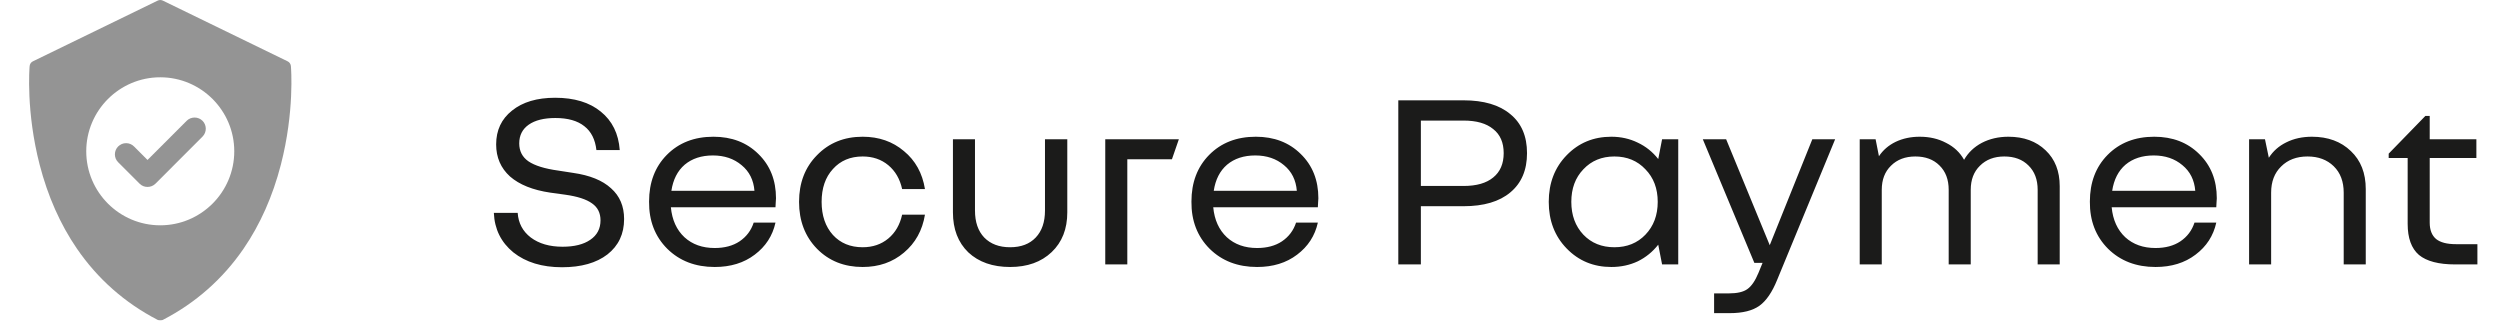 <?xml version="1.0" encoding="UTF-8"?>
<svg xmlns="http://www.w3.org/2000/svg" width="156" height="20" viewBox="0 0 156 20" fill="none">
  <g opacity="0.5" clip-path="url(#clip0_87_251)">
    <path d="M12.637 7.537C12.508 7.408 12.328 7.334 12.143 7.334C11.956 7.334 11.78 7.406 11.649 7.537L9.205 9.981L8.361 9.137C8.229 9.006 8.054 8.933 7.868 8.933C7.681 8.933 7.506 9.006 7.374 9.138C7.242 9.27 7.169 9.445 7.169 9.632C7.169 9.818 7.242 9.994 7.374 10.125L8.712 11.463C8.842 11.594 9.018 11.665 9.205 11.665C9.392 11.665 9.567 11.594 9.699 11.463L12.637 8.525C12.909 8.252 12.909 7.809 12.637 7.537Z" fill="#2A2A2A"></path>
    <path d="M18.152 4.122C18.14 3.995 18.064 3.883 17.949 3.827L10.159 0.037C10.059 -0.012 9.941 -0.012 9.841 0.037L2.052 3.827C1.937 3.883 1.86 3.995 1.849 4.122C1.839 4.236 1.615 6.959 2.476 10.286C2.983 12.245 3.763 14.003 4.796 15.51C6.091 17.4 7.785 18.897 9.833 19.959C9.885 19.986 9.943 20 10 20C10.057 20 10.115 19.986 10.167 19.959C12.215 18.897 13.909 17.4 15.204 15.51C16.237 14.003 17.017 12.245 17.524 10.286C18.385 6.959 18.162 4.236 18.152 4.122ZM10 14.059C7.454 14.059 5.382 11.988 5.382 9.441C5.382 6.895 7.454 4.823 10 4.823C12.546 4.823 14.618 6.895 14.618 9.441C14.618 11.988 12.546 14.059 10 14.059Z" fill="#2A2A2A"></path>
  </g>
  <path d="M35.104 15.396C35.84 15.396 36.416 15.252 36.832 14.964C37.259 14.676 37.472 14.271 37.472 13.748C37.472 13.289 37.296 12.937 36.944 12.692C36.592 12.436 36.032 12.255 35.264 12.148L34.336 12.02C33.248 11.86 32.411 11.524 31.824 11.012C31.248 10.489 30.96 9.823 30.96 9.012C30.96 8.127 31.291 7.423 31.952 6.9C32.613 6.367 33.509 6.1 34.64 6.1C35.835 6.1 36.784 6.388 37.488 6.964C38.203 7.54 38.597 8.34 38.672 9.364H37.216C37.141 8.703 36.891 8.207 36.464 7.876C36.037 7.535 35.435 7.364 34.656 7.364C33.941 7.364 33.387 7.503 32.992 7.78C32.597 8.057 32.4 8.447 32.4 8.948C32.4 9.428 32.592 9.801 32.976 10.068C33.371 10.335 33.989 10.527 34.832 10.644L35.76 10.788C36.805 10.937 37.595 11.257 38.128 11.748C38.672 12.228 38.944 12.868 38.944 13.668C38.944 14.596 38.597 15.332 37.904 15.876C37.211 16.409 36.267 16.676 35.072 16.676C33.824 16.676 32.811 16.367 32.032 15.748C31.264 15.119 30.859 14.297 30.816 13.284H32.304C32.347 13.924 32.619 14.436 33.12 14.82C33.632 15.204 34.293 15.396 35.104 15.396ZM47.03 13.892H48.39C48.209 14.713 47.777 15.38 47.094 15.892C46.422 16.404 45.59 16.66 44.598 16.66C43.393 16.66 42.406 16.281 41.638 15.524C40.87 14.756 40.491 13.775 40.502 12.58C40.502 11.385 40.87 10.415 41.606 9.668C42.353 8.911 43.323 8.532 44.518 8.532C45.659 8.532 46.593 8.889 47.318 9.604C48.054 10.319 48.422 11.241 48.422 12.372C48.422 12.436 48.417 12.521 48.406 12.628C48.406 12.724 48.401 12.825 48.39 12.932H41.862C41.937 13.721 42.219 14.345 42.71 14.804C43.201 15.252 43.83 15.476 44.598 15.476C45.217 15.476 45.734 15.337 46.15 15.06C46.577 14.772 46.87 14.383 47.03 13.892ZM44.486 9.7C43.771 9.7 43.185 9.892 42.726 10.276C42.278 10.66 42.001 11.204 41.894 11.908H47.078C47.025 11.236 46.758 10.703 46.278 10.308C45.798 9.903 45.201 9.7 44.486 9.7ZM56.293 13.396H57.717C57.557 14.377 57.119 15.167 56.405 15.764C55.701 16.361 54.842 16.66 53.829 16.66C52.677 16.66 51.727 16.281 50.981 15.524C50.234 14.756 49.861 13.78 49.861 12.596C49.861 11.412 50.234 10.441 50.981 9.684C51.727 8.916 52.677 8.532 53.829 8.532C54.842 8.532 55.701 8.831 56.405 9.428C57.119 10.015 57.557 10.804 57.717 11.796H56.293C56.154 11.167 55.866 10.671 55.429 10.308C54.991 9.945 54.458 9.764 53.829 9.764C53.061 9.764 52.442 10.025 51.973 10.548C51.503 11.06 51.269 11.743 51.269 12.596C51.269 13.449 51.503 14.137 51.973 14.66C52.442 15.172 53.061 15.428 53.829 15.428C54.458 15.428 54.991 15.247 55.429 14.884C55.866 14.521 56.154 14.025 56.293 13.396ZM63.031 16.66C61.943 16.66 61.074 16.356 60.423 15.748C59.783 15.129 59.463 14.297 59.463 13.252V8.692H60.839V13.14C60.839 13.855 61.031 14.415 61.415 14.82C61.81 15.225 62.348 15.428 63.031 15.428C63.714 15.428 64.247 15.225 64.631 14.82C65.015 14.415 65.207 13.855 65.207 13.14V8.692H66.599V13.252C66.599 14.287 66.274 15.113 65.623 15.732C64.972 16.351 64.108 16.66 63.031 16.66ZM68.968 16.5V8.692H73.56L73.128 9.94H70.344V16.5H68.968ZM80.874 13.892H82.234C82.052 14.713 81.62 15.38 80.938 15.892C80.266 16.404 79.434 16.66 78.442 16.66C77.236 16.66 76.25 16.281 75.482 15.524C74.714 14.756 74.335 13.775 74.346 12.58C74.346 11.385 74.714 10.415 75.45 9.668C76.196 8.911 77.167 8.532 78.362 8.532C79.503 8.532 80.436 8.889 81.162 9.604C81.898 10.319 82.266 11.241 82.266 12.372C82.266 12.436 82.26 12.521 82.25 12.628C82.25 12.724 82.244 12.825 82.234 12.932H75.706C75.78 13.721 76.063 14.345 76.554 14.804C77.044 15.252 77.674 15.476 78.442 15.476C79.06 15.476 79.578 15.337 79.994 15.06C80.42 14.772 80.714 14.383 80.874 13.892ZM78.33 9.7C77.615 9.7 77.028 9.892 76.57 10.276C76.122 10.66 75.844 11.204 75.738 11.908H80.922C80.868 11.236 80.602 10.703 80.122 10.308C79.642 9.903 79.044 9.7 78.33 9.7ZM87.254 16.5V6.26H91.318C92.587 6.26 93.563 6.548 94.246 7.124C94.939 7.689 95.286 8.5 95.286 9.556C95.286 10.612 94.939 11.428 94.246 12.004C93.563 12.58 92.587 12.868 91.318 12.868H88.662V16.5H87.254ZM93.83 9.556C93.83 8.895 93.611 8.393 93.174 8.052C92.747 7.7 92.134 7.524 91.334 7.524H88.662V11.604H91.334C92.134 11.604 92.747 11.428 93.174 11.076C93.611 10.724 93.83 10.217 93.83 9.556ZM104.722 8.692V16.5H103.714L103.474 15.268C103.122 15.716 102.695 16.063 102.194 16.308C101.693 16.543 101.143 16.66 100.546 16.66C99.436 16.66 98.508 16.276 97.762 15.508C97.015 14.74 96.642 13.769 96.642 12.596C96.642 11.423 97.015 10.452 97.762 9.684C98.508 8.916 99.436 8.532 100.546 8.532C101.143 8.532 101.693 8.655 102.194 8.9C102.695 9.135 103.122 9.476 103.474 9.924L103.714 8.692H104.722ZM100.738 15.428C101.527 15.428 102.173 15.167 102.674 14.644C103.186 14.111 103.442 13.428 103.442 12.596C103.442 11.764 103.186 11.087 102.674 10.564C102.173 10.031 101.527 9.764 100.738 9.764C99.948 9.764 99.303 10.031 98.802 10.564C98.3 11.087 98.05 11.764 98.05 12.596C98.05 13.428 98.3 14.111 98.802 14.644C99.303 15.167 99.948 15.428 100.738 15.428ZM109.728 17.028L109.984 16.404H109.472L106.256 8.692H107.712L110.432 15.3L113.088 8.692H114.512L110.896 17.46C110.586 18.228 110.218 18.767 109.792 19.076C109.365 19.385 108.746 19.54 107.936 19.54H106.96V18.308H107.872C108.405 18.308 108.794 18.217 109.04 18.036C109.296 17.855 109.525 17.519 109.728 17.028ZM119.518 9.764C118.889 9.764 118.382 9.956 117.998 10.34C117.614 10.713 117.422 11.215 117.422 11.844V16.5H116.046V8.692H117.038L117.246 9.748C117.502 9.364 117.849 9.065 118.286 8.852C118.734 8.639 119.235 8.532 119.79 8.532C120.409 8.532 120.958 8.66 121.438 8.916C121.929 9.161 122.302 9.513 122.558 9.972C122.814 9.524 123.182 9.172 123.662 8.916C124.153 8.66 124.707 8.532 125.326 8.532C126.286 8.532 127.059 8.815 127.646 9.38C128.233 9.935 128.526 10.681 128.526 11.62V16.5H127.15V11.844C127.15 11.204 126.958 10.697 126.574 10.324C126.201 9.951 125.699 9.764 125.07 9.764C124.441 9.764 123.934 9.956 123.55 10.34C123.166 10.713 122.974 11.215 122.974 11.844V16.5H121.598V11.844C121.598 11.204 121.406 10.697 121.022 10.324C120.649 9.951 120.147 9.764 119.518 9.764ZM136.936 13.892H138.296C138.115 14.713 137.683 15.38 137 15.892C136.328 16.404 135.496 16.66 134.504 16.66C133.299 16.66 132.312 16.281 131.544 15.524C130.776 14.756 130.398 13.775 130.408 12.58C130.408 11.385 130.776 10.415 131.512 9.668C132.259 8.911 133.23 8.532 134.424 8.532C135.566 8.532 136.499 8.889 137.224 9.604C137.96 10.319 138.328 11.241 138.328 12.372C138.328 12.436 138.323 12.521 138.312 12.628C138.312 12.724 138.307 12.825 138.296 12.932H131.768C131.843 13.721 132.126 14.345 132.616 14.804C133.107 15.252 133.736 15.476 134.504 15.476C135.123 15.476 135.64 15.337 136.056 15.06C136.483 14.772 136.776 14.383 136.936 13.892ZM134.392 9.7C133.678 9.7 133.091 9.892 132.632 10.276C132.184 10.66 131.907 11.204 131.8 11.908H136.984C136.931 11.236 136.664 10.703 136.184 10.308C135.704 9.903 135.107 9.7 134.392 9.7ZM143.991 9.764C143.308 9.764 142.759 9.972 142.343 10.388C141.927 10.793 141.719 11.337 141.719 12.02V16.5H140.343V8.692H141.335L141.575 9.844C141.842 9.428 142.204 9.108 142.663 8.884C143.132 8.649 143.666 8.532 144.263 8.532C145.266 8.532 146.076 8.831 146.695 9.428C147.314 10.015 147.623 10.804 147.623 11.796V16.5H146.247V12.02C146.247 11.327 146.039 10.777 145.623 10.372C145.207 9.967 144.663 9.764 143.991 9.764ZM153.246 15.236H154.59V16.5H153.198C152.174 16.5 151.422 16.303 150.942 15.908C150.473 15.503 150.238 14.857 150.238 13.972V9.86H149.054V9.588L151.342 7.236H151.614V8.692H154.526V9.86H151.614V13.892C151.614 14.351 151.748 14.692 152.014 14.916C152.281 15.129 152.692 15.236 153.246 15.236Z" fill="#1B1B1A"></path>
  <defs>
    <clipPath id="clip0_87_251">
      <rect width="20" height="20" fill="white"></rect>
    </clipPath>
  </defs>
</svg>
